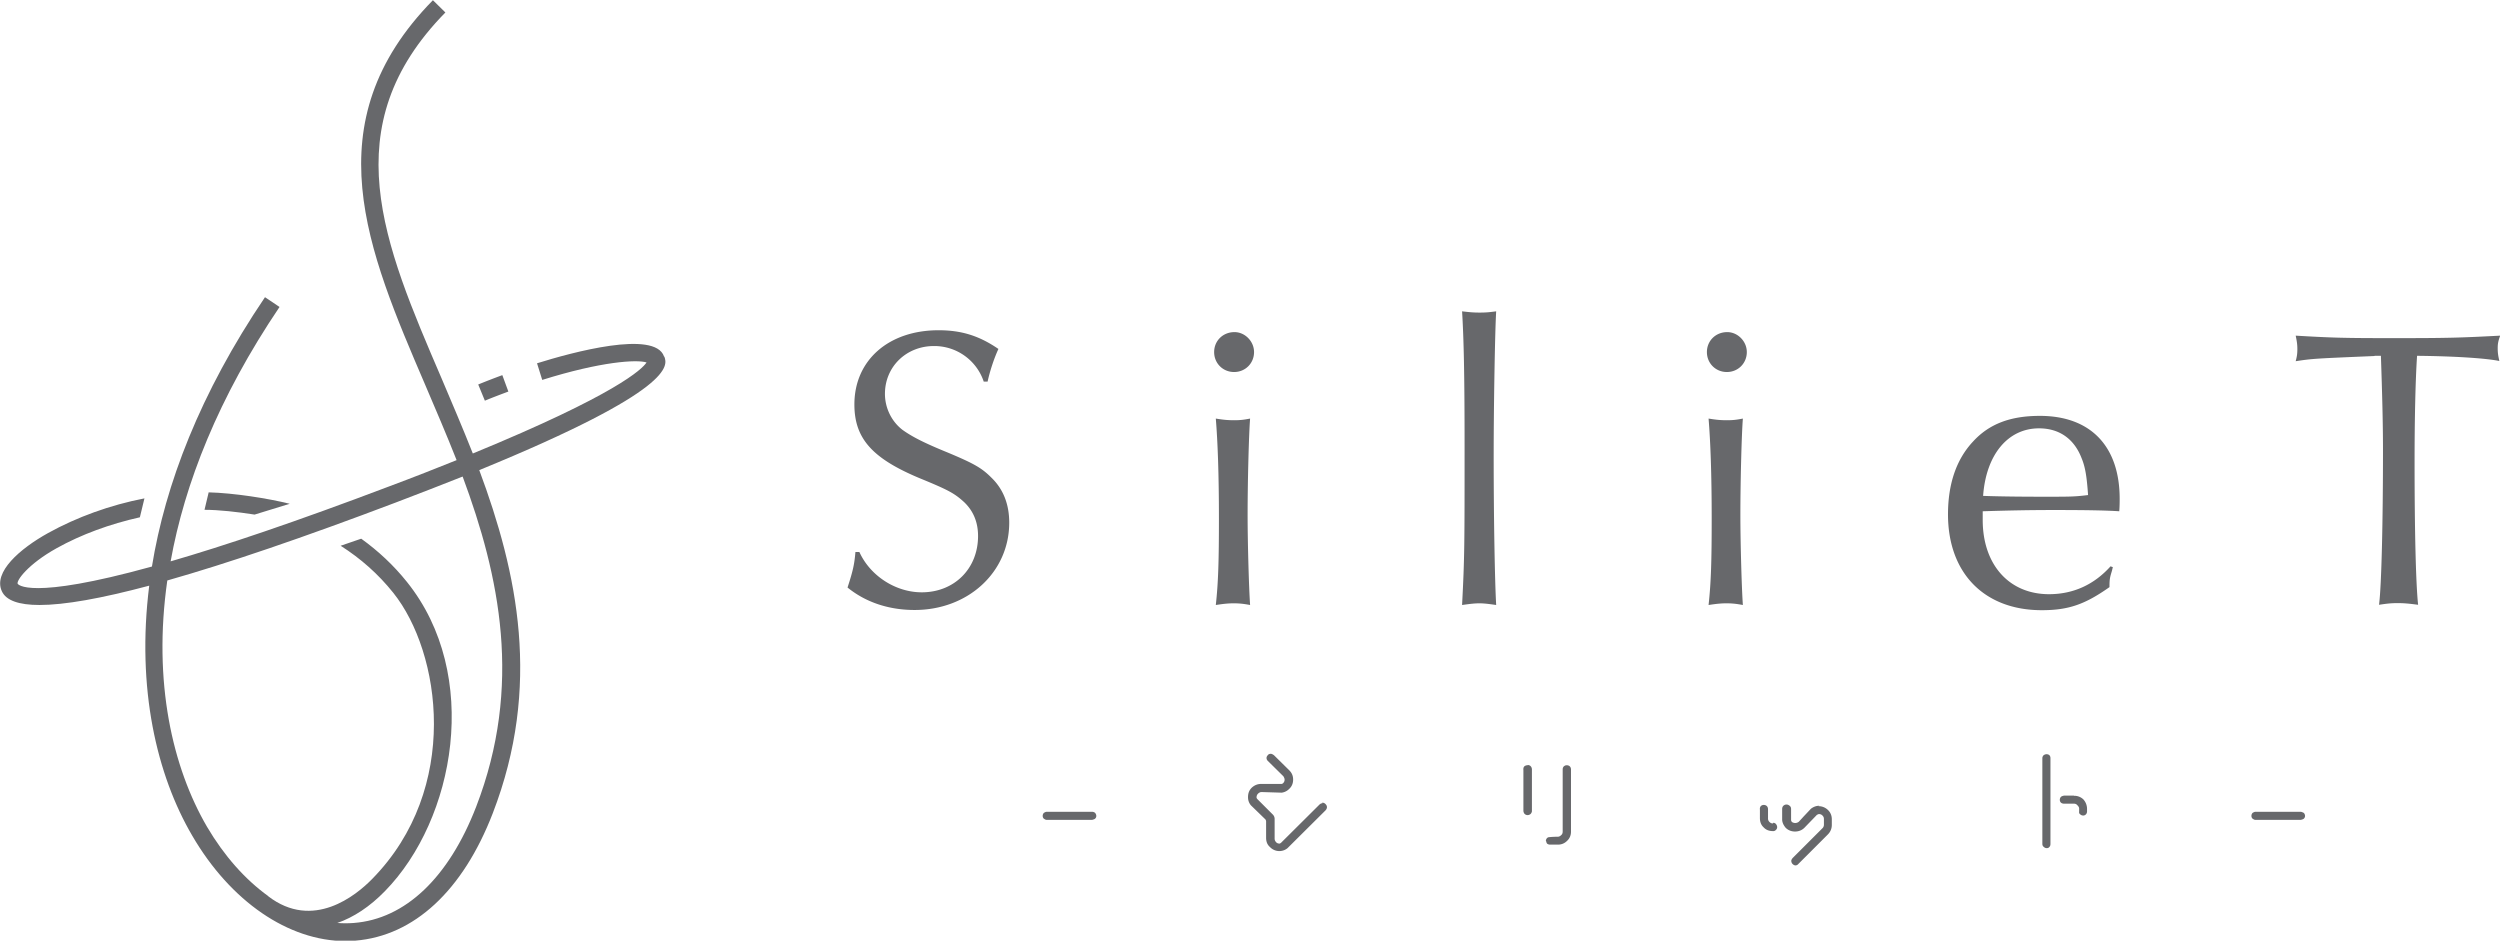 <svg id="_レイヤー_2" data-name="レイヤー 2" xmlns="http://www.w3.org/2000/svg" width="120.29" height="45.26"><defs><style>.cls-1{fill:#67686b}</style></defs><g id="_デザイン" data-name="デザイン"><path class="cls-1" d="M47.34 18.38a2.509 2.509 0 0 0-2.4-1.73c-1.34 0-2.36 1-2.36 2.3 0 .67.31 1.32.84 1.73.46.33 1.04.63 2.17 1.09 1.29.54 1.65.75 2.11 1.21.58.56.86 1.29.86 2.17 0 2.38-1.98 4.2-4.55 4.2-1.23 0-2.34-.36-3.23-1.08.27-.83.33-1.13.38-1.71h.19c.52 1.15 1.75 1.94 3 1.94 1.56 0 2.71-1.13 2.71-2.71 0-.67-.23-1.21-.67-1.63-.46-.42-.75-.58-2.09-1.13-2.32-.96-3.19-1.92-3.19-3.57 0-2.13 1.65-3.57 4.05-3.57 1.11 0 1.96.27 2.88.9-.23.5-.42 1.11-.52 1.57h-.19Zm13-1.44c0 .54-.42.96-.96.96s-.96-.42-.96-.96.42-.96.98-.96c.5 0 .94.44.94.96Zm-.96 3.28c.29 0 .46-.02.77-.08-.06.75-.12 3.05-.12 4.65 0 1.23.06 3.48.12 4.32-.33-.06-.52-.08-.79-.08-.25 0-.46.02-.86.08.12-1.08.15-2.17.15-4.15 0-2.15-.06-3.73-.15-4.82.36.06.58.08.88.08Zm11.82-5.18c.33 0 .48-.02.79-.06-.06 1-.12 4.67-.12 6.93 0 3.19.06 6.18.12 7.2-.42-.06-.6-.08-.81-.08s-.4.02-.83.08c.12-2.3.12-2.9.12-7.66 0-3.49-.04-5.15-.12-6.47.35.04.52.06.84.06Zm12.85 1.9c0 .54-.42.96-.96.96s-.96-.42-.96-.96.42-.96.98-.96c.5 0 .94.44.94.96Zm-.96 3.28c.29 0 .46-.02.77-.08-.06.75-.12 3.05-.12 4.65 0 1.23.06 3.48.12 4.32-.33-.06-.52-.08-.79-.08-.25 0-.46.02-.86.08.12-1.08.15-2.17.15-4.15 0-2.15-.06-3.73-.15-4.82.36.06.58.08.88.08Zm18.57 7.07-.04.17c-.1.33-.12.4-.12.79-1.19.84-1.98 1.11-3.26 1.11-2.77 0-4.51-1.79-4.51-4.61 0-1.46.4-2.65 1.21-3.51.77-.84 1.79-1.23 3.21-1.23 2.44 0 3.84 1.46 3.84 3.99 0 .13 0 .36-.02.6-.61-.04-1.52-.06-3.13-.06-1.19 0-2.13.02-3.44.06v.42c0 2.15 1.27 3.57 3.19 3.57 1.17 0 2.17-.46 2.96-1.34l.12.04Zm-1.5-5.24c-.36-.94-1.08-1.44-2.05-1.44-1.5 0-2.55 1.27-2.69 3.25.58.02 1.46.04 2.94.04 1.27 0 1.46 0 2.11-.08-.06-.86-.13-1.34-.31-1.77Zm14.1-4.92c-2.8.12-2.96.12-3.8.25.06-.23.08-.36.08-.58s-.02-.36-.08-.65c1.71.1 2.25.12 4.69.12 2.69 0 3.23-.02 5.15-.12-.1.27-.12.4-.12.61s.02.35.08.61c-.63-.13-2.09-.23-3.96-.25-.08 1.19-.12 3.11-.12 5.09 0 3.3.06 5.86.17 6.89-.46-.06-.69-.08-.98-.08-.31 0-.5.02-.9.08.12-.92.19-4.05.19-7.43 0-1.32-.04-2.77-.1-4.55h-.31ZM52.54 39.06h-2.17c-.06 0-.1.03-.14.05-.04.04-.06.09-.06.15s.03.12.07.14c.03.02.07.05.13.05h2.17s.1-.02.14-.05c.04-.03.07-.08.07-.14 0-.05-.02-.1-.06-.15a.239.239 0 0 0-.14-.05Zm11.09-.41c-.06 0-.11.03-.15.07l-1.84 1.83s-.05.04-.07.04c-.07 0-.13-.02-.17-.07a.241.241 0 0 1-.07-.18v-.95a.3.3 0 0 0-.08-.19l-.76-.76s-.03-.04-.03-.07c0-.07.02-.13.07-.18.05-.05.11-.08.17-.08l.97.03a.62.62 0 0 0 .36-.18c.13-.12.19-.27.19-.45s-.06-.32-.19-.45l-.73-.72s-.09-.07-.15-.07-.12.02-.14.06c-.04.03-.07.09-.07.14 0 .06.03.11.06.14l.75.74s.06.09.06.16-.02.12-.07.17c-.02.02-.05.04-.08.04h-.98c-.17 0-.32.06-.45.18-.13.13-.18.27-.18.46 0 .14.04.27.14.39l.7.68s.03.05.03.09v.79c0 .19.06.34.19.45a.619.619 0 0 0 .84.05l1.83-1.82c.09-.1.09-.21 0-.3a.213.213 0 0 0-.16-.07Zm10.76 1.81s.02.1.05.13c.03.03.09.05.14.05h.38c.17 0 .32-.06.44-.18.13-.12.19-.27.19-.45v-2.98c0-.13-.08-.21-.21-.21-.06 0-.1.03-.13.05-.04.04-.06.09-.06.15v2.99c0 .07-.02.13-.07.17-.05.05-.1.08-.17.08-.15 0-.3.01-.4.02-.13 0-.17.13-.17.18Zm-.89-3.64c-.06 0-.11.02-.15.05-.04.04-.06.09-.05.19v1.97s.02.1.05.12c.03.04.09.07.15.07.05 0 .11-.02.15-.06.03-.03.06-.09.06-.13v-2.02c-.01-.12-.09-.2-.2-.2Zm14.04 1.95c-.15 0-.28.05-.4.14-.06.06-.16.17-.36.38-.18.2-.23.25-.23.25a.277.277 0 0 1-.33.01c-.03-.04-.04-.07-.04-.1v-.52c0-.07-.02-.12-.07-.16-.05-.04-.1-.06-.15-.06s-.11.02-.15.06c-.04.04-.06.09-.06.16v.52c.01.14.07.26.17.38.12.12.28.18.45.18s.33-.06.45-.18l.6-.62s.07-.04.1-.04c.07 0 .12.02.17.07s.07.1.07.17v.27c0 .06-.02.11-.05.15l-1.44 1.44s-.08.08-.08.15c0 .05.02.11.06.15.04.04.09.07.14.07s.1-.02.14-.07l1.42-1.42c.13-.13.19-.29.19-.46v-.27c0-.17-.06-.33-.19-.45a.644.644 0 0 0-.45-.18Zm-2.23.85h-.02c-.06 0-.11-.03-.15-.07a.227.227 0 0 1-.07-.18v-.43c0-.13-.08-.21-.21-.21-.05 0-.1.02-.14.06-.03.04-.05.09-.04.17v.4c0 .18.05.33.18.45.11.12.26.18.46.18.05 0 .1-.02.12-.05.04-.03.07-.08.07-.14 0-.05-.02-.1-.05-.14a.161.161 0 0 0-.14-.07Zm14.48-1.34h-.47s-.1.02-.14.05c-.04.03-.07.09-.07.15 0 .12.08.19.21.19h.47c.07 0 .12.02.17.08.05.05.08.1.08.15v.15c-.01.05.01.11.05.13.04.04.09.06.15.06.05 0 .09-.02.13-.06a.21.21 0 0 0 .05-.13v-.14a.68.68 0 0 0-.18-.45.634.634 0 0 0-.45-.17Zm-1.32-1.99c-.05 0-.1.02-.14.05-.04.04-.06.09-.06.14v4.12c0 .09.04.13.07.15.04.04.09.06.14.06.06 0 .1-.02.13-.06.04-.04.05-.09.05-.15v-4.12c0-.12-.07-.19-.19-.19Zm12.37 2.82s-.09-.05-.14-.05h-2.17c-.06 0-.1.03-.14.05-.04.04-.06.09-.06.15s.03.12.07.14c.03.02.07.05.13.05h2.17s.1-.02.14-.05c.04-.03.07-.08.07-.14 0-.05-.02-.1-.06-.15ZM24.46 18.84l-.29-.79c-.38.14-.77.29-1.16.45l.32.78c.38-.16.76-.3 1.13-.44Z"/><path class="cls-1" d="M31.95 17.15c-.44-1.28-4.42-.2-6.11.33l.25.8c2.84-.89 4.56-.99 5.02-.84-.21.32-1.45 1.54-8.36 4.38-.49-1.24-1.01-2.45-1.51-3.63-2.79-6.49-5.2-12.1.19-17.59l-.6-.59c-5.79 5.9-3.15 12.03-.37 18.51.5 1.17 1.02 2.38 1.51 3.62-.97.39-2.03.81-3.21 1.25-4.59 1.74-8 2.88-10.55 3.62.67-3.73 2.29-7.87 5.24-12.24l-.7-.47c-3.13 4.63-4.8 9.02-5.44 12.96-5.96 1.65-6.45.84-6.46.83-.07-.15.49-.94 1.87-1.71 1.2-.67 2.58-1.17 4.01-1.49l.22-.91c-1.65.32-3.25.9-4.64 1.67-1.35.75-2.65 1.88-2.22 2.8.2.44.81.66 1.81.66 1.2 0 2.96-.31 5.28-.93-.62 4.94.36 9.11 2.07 12.03 1.84 3.16 4.63 5.07 7.38 5.07.16 0 .31 0 .47-.02 2.82-.23 5.17-2.4 6.61-6.13 2.36-6.12 1.19-11.57-.65-16.51 9.45-3.87 9.05-5.04 8.91-5.45ZM12.91 43.12c-1.11-.8-2.12-1.93-2.95-3.34-1.66-2.85-2.61-6.96-1.91-11.85 2.89-.82 6.56-2.07 10.99-3.75 1.18-.45 2.24-.86 3.22-1.25 1.78 4.79 2.9 10.06.65 15.89-1.32 3.41-3.41 5.4-5.89 5.59-.26.02-.52.02-.79 0 .78-.27 1.56-.78 2.29-1.53 3.38-3.45 4.65-10.41 1.06-14.88-.64-.8-1.38-1.49-2.2-2.08l-.99.34c.96.61 1.81 1.36 2.53 2.26 2.3 2.87 3.26 9.42-1.01 13.77-.78.8-2.85 2.49-5.01.83Z"/><path class="cls-1" d="m10.04 23.69-.2.84c.69 0 1.58.1 2.41.23l1.69-.52c-1.04-.26-2.7-.52-3.9-.55Z"/></g></svg>